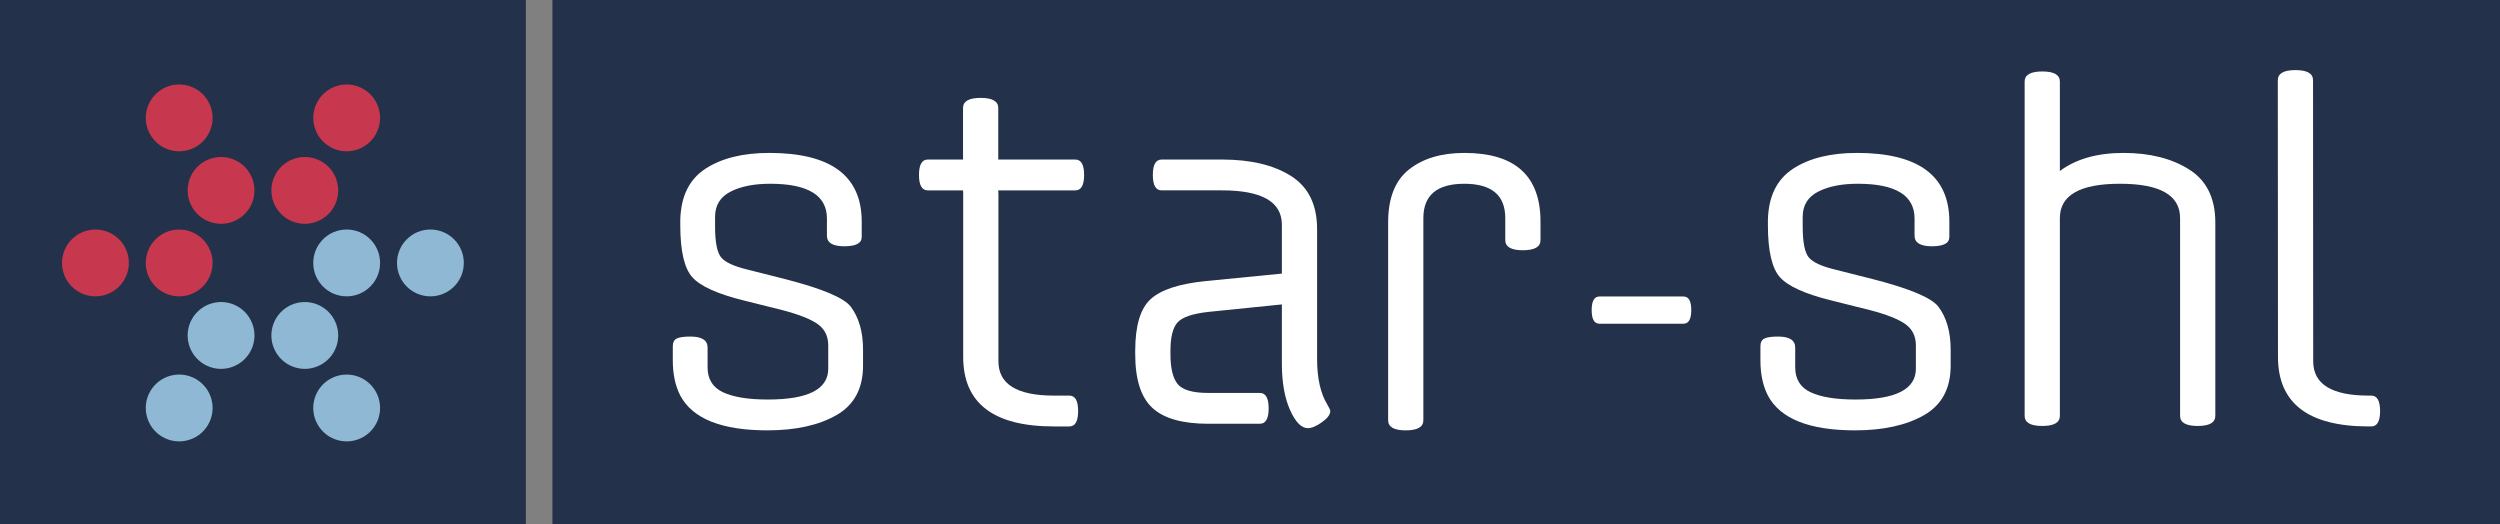 <?xml version="1.0" encoding="utf-8"?>
<!-- Generator: Adobe Illustrator 15.0.0, SVG Export Plug-In  -->
<!DOCTYPE svg PUBLIC "-//W3C//DTD SVG 1.1//EN" "http://www.w3.org/Graphics/SVG/1.1/DTD/svg11.dtd">
<svg version="1.1"
	 xmlns="http://www.w3.org/2000/svg" xmlns:xlink="http://www.w3.org/1999/xlink" xmlns:a="http://ns.adobe.com/AdobeSVGViewerExtensions/3.0/"
	 x="0px" y="0px" width="348px" height="73px" viewBox="0 0 348 73" overflow="visible" enable-background="new 0 0 348 73"
	 xml:space="preserve">
<rect x="0" y="0" width="348" height="73" fill="#808080" stroke="none"/>
<defs>
</defs>
<rect fill="#23314A" width="73.199" height="73.2"/>
<path fill="#8EB8D3" d="M59.912,31.948c-2.568,0-4.651,2.083-4.651,4.652c0,2.569,2.083,4.652,4.651,4.652
	c2.57,0,4.652-2.083,4.652-4.652C64.564,34.031,62.482,31.948,59.912,31.948 M46.456,44.369c-1.284-2.225-4.129-2.987-6.354-1.703
	c-2.225,1.284-2.987,4.13-1.703,6.354c1.285,2.225,4.13,2.988,6.355,1.703C46.979,49.439,47.741,46.594,46.456,44.369
	 M27.269,52.761c-2.225-1.285-5.07-0.522-6.355,1.703c-1.284,2.224-0.522,5.069,1.703,6.354c2.225,1.284,5.07,0.522,6.355-1.703
	C30.256,56.89,29.494,54.046,27.269,52.761 M33.097,42.666c-2.225-1.284-5.07-0.521-6.354,1.703
	c-1.285,2.225-0.522,5.07,1.702,6.354c2.225,1.285,5.07,0.522,6.355-1.703C36.084,46.796,35.322,43.95,33.097,42.666 M48.256,31.948
	c-2.569,0-4.652,2.083-4.652,4.652c0,2.569,2.083,4.652,4.652,4.652c2.569,0,4.652-2.083,4.652-4.652
	C52.908,34.031,50.825,31.948,48.256,31.948 M45.93,52.761c-2.225,1.285-2.987,4.129-1.703,6.354
	c1.285,2.225,4.13,2.987,6.355,1.703c2.225-1.285,2.987-4.13,1.702-6.354C51,52.239,48.155,51.477,45.93,52.761"/>
<path fill="#C7374D" d="M13.286,31.949c-2.569,0-4.652,2.082-4.652,4.652c0,2.568,2.083,4.651,4.652,4.651
	c2.569,0,4.652-2.083,4.652-4.651C17.938,34.031,15.855,31.949,13.286,31.949 M24.943,31.949c-2.569,0-4.652,2.082-4.652,4.652
	c0,2.568,2.083,4.651,4.652,4.651s4.651-2.083,4.651-4.651C29.594,34.031,27.512,31.949,24.943,31.949 M27.27,20.438
	c2.225-1.284,2.987-4.129,1.702-6.354c-1.284-2.225-4.13-2.987-6.354-1.703c-2.225,1.284-2.987,4.13-1.703,6.354
	C22.199,20.96,25.044,21.724,27.27,20.438 M50.583,12.382c-2.225-1.284-5.07-0.522-6.355,1.703c-1.284,2.225-0.522,5.07,1.703,6.354
	c2.225,1.285,5.07,0.522,6.354-1.702C53.569,16.512,52.806,13.666,50.583,12.382 M44.754,22.477
	c-2.226-1.285-5.071-0.522-6.355,1.703c-1.285,2.225-0.522,5.069,1.703,6.354c2.225,1.285,5.07,0.522,6.354-1.703
	C47.741,26.605,46.979,23.762,44.754,22.477 M28.445,22.477c-2.225,1.285-2.987,4.129-1.703,6.354
	c1.285,2.225,4.13,2.988,6.355,1.703c2.225-1.285,2.987-4.129,1.702-6.354C33.515,21.955,30.67,21.191,28.445,22.477"/>
<rect x="76.899" fill="#23314A" width="271.411" height="73.2"/>
<path fill="#FFFFFF" d="M183.34,49.976V31.893c0-3.392-1.206-5.854-3.617-7.387c-2.412-1.532-5.619-2.299-9.624-2.299h-8.398
	c-0.818,0-1.226,0.716-1.226,2.146c0,1.431,0.408,2.145,1.226,2.145h8.398c5.557,0,8.337,1.594,8.337,4.781v6.805l-10.605,1.042
	c-3.678,0.368-6.233,1.206-7.663,2.513c-1.431,1.309-2.145,3.699-2.145,7.172v0.491c0,3.515,0.796,6.007,2.391,7.479
	c1.593,1.471,4.188,2.206,7.785,2.206h7.172c0.817,0,1.225-0.715,1.225-2.146c0-1.429-0.408-2.145-1.225-2.145h-7.172
	c-2.167,0-3.587-0.408-4.26-1.226c-0.675-0.817-1.012-2.206-1.012-4.168v-0.491c0-1.879,0.327-3.187,0.98-3.923
	c0.654-0.735,2.085-1.226,4.292-1.471l10.237-1.042v8.214c0,2.616,0.377,4.772,1.133,6.467c0.756,1.696,1.584,2.544,2.483,2.544
	c0.531,0,1.185-0.276,1.962-0.828c0.776-0.551,1.165-1.072,1.165-1.563c0-0.122-0.144-0.428-0.429-0.92
	C183.809,54.737,183.34,52.633,183.34,49.976"/>
<path fill="#FFFFFF" d="M203.833,21.288c-3.188,0-5.752,0.767-7.693,2.299c-1.942,1.532-2.911,3.995-2.911,7.387v27.523
	c0,0.94,0.816,1.41,2.451,1.41c1.634,0,2.452-0.47,2.452-1.41V30.361c0-3.188,1.9-4.782,5.701-4.782c3.8,0,5.701,1.594,5.701,4.782
	v3.065c0,0.94,0.817,1.409,2.452,1.409c1.634,0,2.452-0.469,2.452-1.409v-2.575C214.438,24.476,210.903,21.288,203.833,21.288"/>
<path fill="#FFFFFF" d="M109.408,38.881l-5.333-1.349c-1.88-0.449-3.106-1.011-3.678-1.685c-0.573-0.675-0.859-2.115-0.859-4.322
	v-1.349c0-1.593,0.715-2.758,2.146-3.494c1.43-0.735,3.269-1.103,5.517-1.103c5.272,0,7.908,1.614,7.908,4.843v2.39
	c0,0.981,0.806,1.471,2.421,1.471c1.614,0,2.421-0.429,2.421-1.287v-2.145c0-6.376-4.291-9.563-12.873-9.563
	c-3.677,0-6.641,0.736-8.888,2.207c-2.248,1.471-3.413,3.842-3.494,7.111v0.735c0,3.597,0.561,6.018,1.686,7.264
	c1.123,1.247,3.503,2.32,7.141,3.218l5.395,1.349c2.329,0.613,3.973,1.267,4.934,1.961c0.96,0.696,1.44,1.677,1.44,2.943v3.249
	c0,2.861-2.799,4.291-8.397,4.291c-2.739,0-4.823-0.338-6.253-1.011c-1.431-0.675-2.145-1.829-2.145-3.464v-2.759
	c0-1.021-0.797-1.532-2.391-1.532c-0.9,0-1.532,0.092-1.901,0.276c-0.367,0.184-0.551,0.542-0.551,1.073v1.961
	c0,1.922,0.347,3.555,1.042,4.904c1.716,3.229,5.762,4.843,12.137,4.843c3.923,0,7.12-0.705,9.594-2.115
	c2.472-1.41,3.709-3.709,3.709-6.896v-2.207c0-2.493-0.573-4.495-1.717-6.007C117.478,41.456,114.475,40.189,109.408,38.881"/>
<path fill="#FFFFFF" d="M149.682,22.208h-10.725v-7.172c0-0.94-0.818-1.41-2.452-1.41c-1.635,0-2.452,0.47-2.452,1.41v7.172h-4.904
	c-0.818,0-1.226,0.715-1.226,2.146c0,1.43,0.408,2.145,1.226,2.145h4.904l0.023,0.409v22.766c0,6.457,4.21,9.686,12.628,9.686h2.145
	c0.817,0,1.226-0.716,1.226-2.146c0-1.431-0.409-2.146-1.226-2.146h-2.145c-5.149,0-7.724-1.594-7.724-4.782V26.889
	c0-0.069-0.014-0.13-0.023-0.194v-0.196h10.725c0.816,0,1.226-0.715,1.226-2.145C150.908,22.923,150.498,22.208,149.682,22.208"/>
<path fill="#FFFFFF" d="M234.341,41.271h-11.697c-0.723,0-1.083,0.632-1.083,1.895c0,1.264,0.36,1.895,1.083,1.895h11.697
	c0.722,0,1.083-0.631,1.083-1.895C235.424,41.903,235.063,41.271,234.341,41.271"/>
<path fill="#FFFFFF" d="M260.805,38.881l-5.333-1.349c-1.88-0.449-3.106-1.011-3.678-1.685c-0.572-0.675-0.858-2.115-0.858-4.322
	v-1.349c0-1.593,0.714-2.758,2.145-3.494c1.431-0.735,3.269-1.103,5.518-1.103c5.271,0,7.907,1.614,7.907,4.843v2.39
	c0,0.981,0.807,1.471,2.422,1.471c1.613,0,2.421-0.429,2.421-1.287v-2.145c0-6.376-4.292-9.563-12.873-9.563
	c-3.678,0-6.642,0.736-8.889,2.207c-2.248,1.471-3.412,3.842-3.494,7.111v0.735c0,3.597,0.562,6.018,1.686,7.264
	c1.123,1.247,3.504,2.32,7.141,3.218l5.395,1.349c2.329,0.613,3.974,1.267,4.935,1.961c0.959,0.696,1.44,1.677,1.44,2.943v3.249
	c0,2.861-2.8,4.291-8.398,4.291c-2.738,0-4.822-0.338-6.253-1.011c-1.43-0.675-2.145-1.829-2.145-3.464v-2.759
	c0-1.021-0.797-1.532-2.391-1.532c-0.899,0-1.532,0.092-1.9,0.276c-0.368,0.184-0.552,0.542-0.552,1.073v1.961
	c0,1.922,0.347,3.555,1.042,4.904c1.717,3.229,5.762,4.843,12.138,4.843c3.923,0,7.12-0.705,9.593-2.115
	c2.472-1.41,3.709-3.709,3.709-6.896v-2.207c0-2.493-0.573-4.495-1.716-6.007C268.876,41.456,265.872,40.189,260.805,38.881"/>
<path fill="#FFFFFF" d="M330.081,55.068h-0.36c-5.149,0-7.724-1.594-7.724-4.782l-0.023-39.119c0-0.939-0.818-1.41-2.452-1.41
	c-1.634,0-2.452,0.471-2.452,1.41l0.023,38.506c0,6.457,4.209,9.686,12.628,9.686h0.36c0.817,0,1.226-0.716,1.226-2.146
	C331.307,55.782,330.897,55.068,330.081,55.068"/>
<path fill="#FFFFFF" d="M304.725,23.587c-2.432-1.533-5.476-2.299-9.133-2.299c-3.659,0-6.611,0.838-8.858,2.513V11.358
	c0-0.94-0.819-1.411-2.452-1.411c-1.635,0-2.453,0.471-2.453,1.411v46.526c0,0.94,0.818,1.41,2.453,1.41
	c1.633,0,2.452-0.47,2.452-1.41V30.36c0-3.187,2.789-4.781,8.367-4.781c5.579,0,8.368,1.594,8.368,4.781v27.524
	c0,0.94,0.817,1.41,2.452,1.41c1.634,0,2.451-0.47,2.451-1.41v-26.91C308.372,27.582,307.156,25.119,304.725,23.587"/>
</svg>
